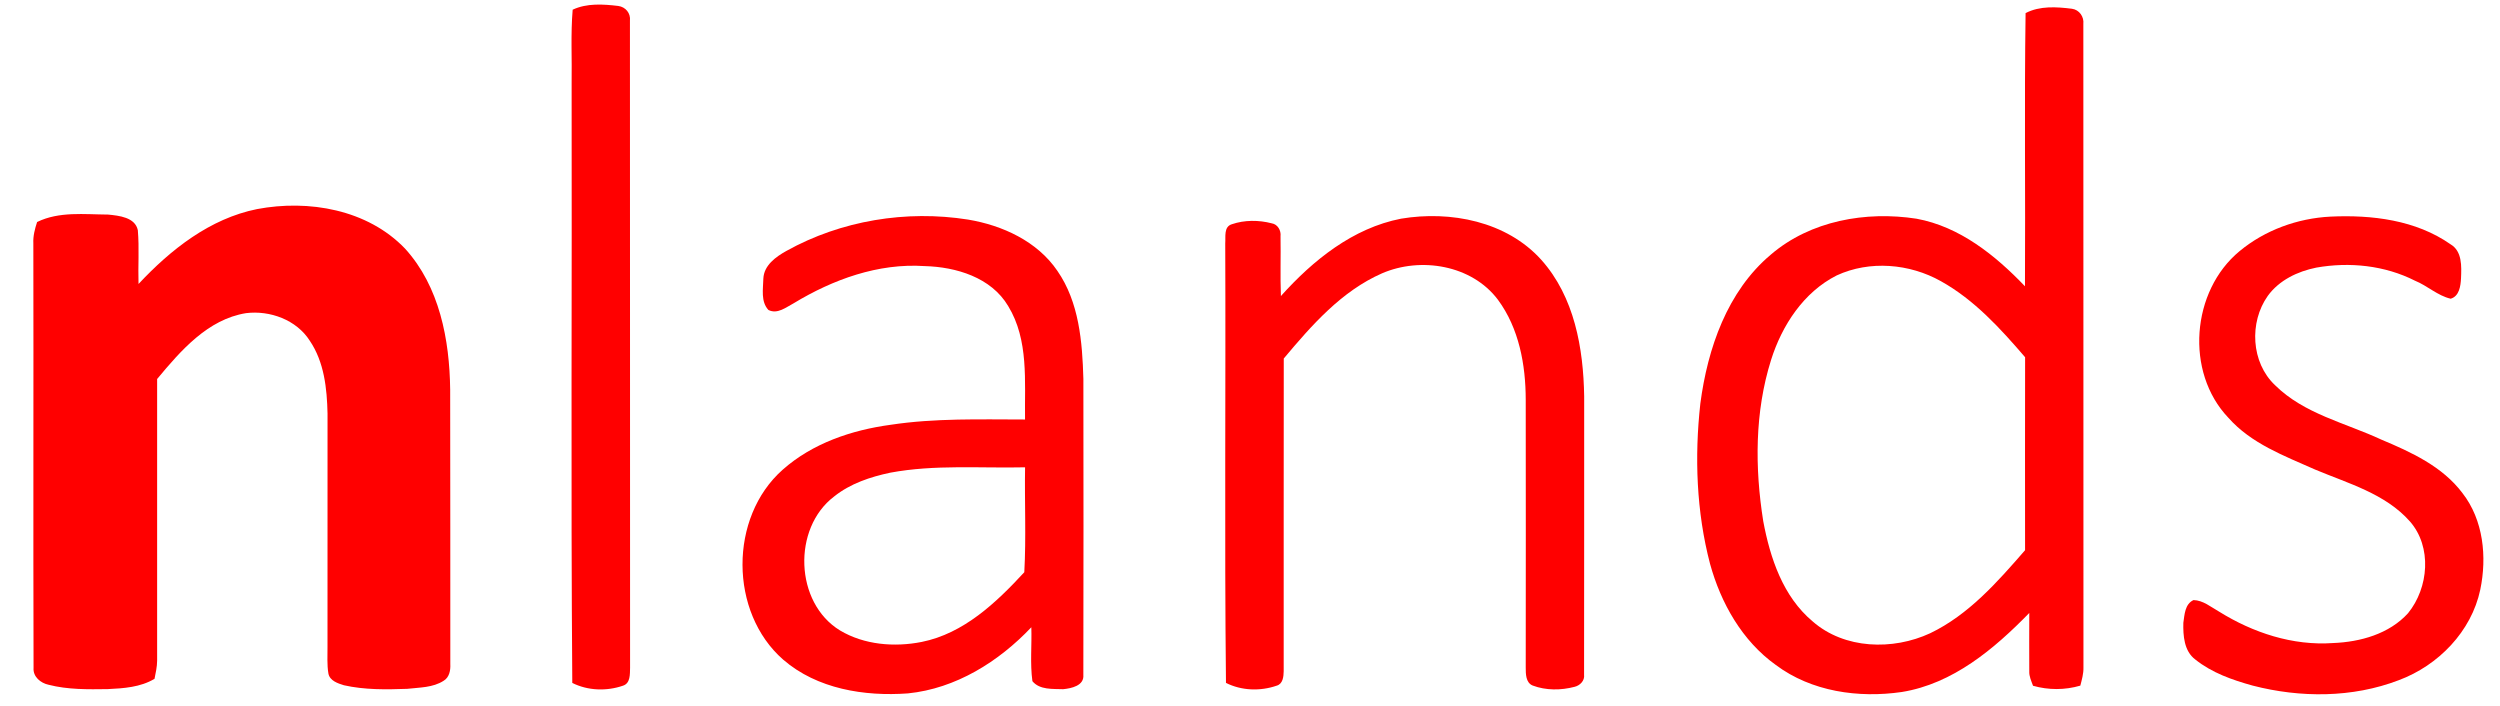 <?xml version="1.0" encoding="UTF-8" ?>
<!DOCTYPE svg PUBLIC "-//W3C//DTD SVG 1.1//EN" "http://www.w3.org/Graphics/SVG/1.1/DTD/svg11.dtd">
<svg width="719pt" height="203pt" viewBox="0 0 719 203" version="1.1" xmlns="http://www.w3.org/2000/svg">
<g id="#ff0000ff">
<path fill="#ff0000" opacity="1.00" d=" M 164.70 2.79 C 168.78 0.87 173.46 1.20 177.80 1.71 C 179.91 1.99 181.42 3.79 181.17 5.95 C 181.24 67.97 181.15 130.00 181.21 192.02 C 181.15 193.85 181.35 196.50 179.18 197.20 C 174.48 198.83 169.06 198.66 164.59 196.41 C 164.15 138.94 164.53 81.46 164.40 23.98 C 164.53 16.92 164.10 9.84 164.70 2.79 Z" />
<path fill="#ff0000" opacity="1.00" d=" M 582.56 3.77 C 586.66 1.63 591.46 1.97 595.90 2.52 C 598.01 2.82 599.40 4.80 599.17 6.89 C 599.22 68.58 599.16 130.28 599.20 191.98 C 599.24 193.76 598.74 195.48 598.30 197.19 C 593.84 198.49 589.16 198.49 584.70 197.23 C 584.21 195.87 583.54 194.51 583.62 193.03 C 583.55 187.45 583.64 181.87 583.62 176.29 C 573.54 186.63 561.65 196.66 546.95 199.02 C 534.52 200.83 520.98 198.92 510.73 191.25 C 501.04 184.32 494.91 173.45 491.80 162.13 C 487.88 147.14 487.32 131.41 489.02 116.05 C 491.10 100.24 496.74 83.77 509.30 73.22 C 520.70 63.45 536.66 60.65 551.19 62.90 C 563.62 65.18 573.86 73.43 582.38 82.33 C 582.54 56.14 582.18 29.95 582.56 3.77 M 528.24 79.21 C 518.71 84.03 512.50 93.56 509.36 103.52 C 504.65 118.47 504.67 134.53 507.11 149.90 C 509.09 160.49 512.78 171.57 521.31 178.71 C 530.47 186.74 544.40 187.09 555.12 182.12 C 566.20 176.80 574.48 167.36 582.41 158.24 C 582.40 139.74 582.38 121.24 582.42 102.74 C 575.33 94.49 567.81 86.22 558.20 80.87 C 549.18 75.80 537.72 74.83 528.24 79.21 Z" />
<path fill="#ff0000" opacity="1.00" d=" M 73.95 60.13 C 88.79 57.33 105.69 60.24 116.49 71.50 C 126.43 82.42 129.30 97.74 129.47 112.06 C 129.55 138.38 129.47 164.70 129.51 191.01 C 129.60 192.76 129.24 194.81 127.60 195.78 C 124.51 197.79 120.65 197.70 117.11 198.11 C 111.04 198.33 104.87 198.42 98.91 197.08 C 97.15 196.54 94.84 195.78 94.45 193.71 C 94.01 191.15 94.22 188.54 94.19 185.96 C 94.21 163.63 94.19 141.29 94.20 118.95 C 94.04 111.73 93.25 104.13 89.09 97.99 C 85.27 91.99 77.65 89.21 70.76 90.06 C 59.74 91.84 51.96 100.87 45.19 109.00 C 45.19 136.00 45.19 163.01 45.19 190.01 C 45.18 191.77 44.78 193.50 44.44 195.23 C 40.38 197.66 35.56 197.97 30.95 198.19 C 25.29 198.27 19.51 198.36 13.98 196.94 C 11.69 196.46 9.46 194.64 9.65 192.10 C 9.53 151.41 9.67 110.71 9.59 70.02 C 9.48 67.90 10.02 65.85 10.67 63.85 C 17.03 60.75 24.25 61.67 31.08 61.71 C 34.21 62.02 38.87 62.48 39.64 66.21 C 40.08 71.35 39.67 76.52 39.84 81.67 C 49.09 71.78 60.37 62.86 73.95 60.13 Z" />
<path fill="#ff0000" opacity="1.00" d=" M 226.18 72.16 C 241.93 63.41 260.64 60.34 278.40 63.15 C 288.29 64.80 298.31 69.38 304.09 77.88 C 310.35 86.89 311.28 98.31 311.58 108.96 C 311.61 137.34 311.64 165.73 311.57 194.11 C 311.85 197.20 308.12 197.99 305.76 198.21 C 302.78 198.10 299.02 198.46 296.92 195.91 C 296.22 190.78 296.78 185.57 296.61 180.40 C 287.26 190.29 274.88 198.04 261.12 199.42 C 248.61 200.33 235.01 198.16 225.25 189.72 C 209.71 176.14 209.63 148.77 225.10 135.09 C 233.66 127.49 244.95 123.68 256.14 122.17 C 268.92 120.23 281.91 120.64 294.80 120.65 C 294.65 109.71 295.92 97.78 289.95 88.02 C 285.07 79.78 274.98 76.77 265.94 76.53 C 252.58 75.63 239.54 80.38 228.26 87.22 C 226.05 88.38 223.59 90.45 221.00 89.15 C 218.75 86.73 219.48 83.13 219.54 80.13 C 219.71 76.29 223.13 73.86 226.18 72.16 M 256.06 135.94 C 250.33 137.15 244.54 139.07 239.91 142.78 C 227.85 151.92 228.54 173.35 241.58 181.31 C 248.54 185.47 257.24 186.18 265.08 184.62 C 277.16 182.20 286.52 173.32 294.59 164.57 C 295.14 154.55 294.65 144.45 294.81 134.40 C 281.90 134.69 268.84 133.56 256.06 135.94 Z" />
<path fill="#ff0000" opacity="1.00" d=" M 402.95 62.89 C 417.16 60.52 433.31 63.65 443.27 74.72 C 452.81 85.38 455.39 100.16 455.61 114.01 C 455.57 140.69 455.65 167.38 455.58 194.06 C 455.81 195.76 454.40 197.16 452.85 197.53 C 448.93 198.56 444.62 198.60 440.80 197.16 C 438.78 196.34 438.81 193.79 438.80 191.97 C 438.83 166.30 438.83 140.64 438.80 114.97 C 438.79 104.94 436.88 94.42 430.80 86.20 C 423.28 76.20 408.60 73.80 397.47 78.61 C 385.82 83.72 377.22 93.56 369.21 103.11 C 369.16 133.08 369.21 163.06 369.19 193.04 C 369.16 194.61 368.97 196.69 367.17 197.20 C 362.47 198.83 357.06 198.66 352.59 196.40 C 352.14 154.28 352.55 112.13 352.38 70.00 C 352.54 68.11 351.89 65.22 354.28 64.49 C 357.91 63.24 362.02 63.26 365.72 64.22 C 367.46 64.49 368.48 66.28 368.28 67.95 C 368.39 73.68 368.16 79.41 368.39 85.14 C 377.61 74.86 389.07 65.60 402.95 62.89 Z" />
<path fill="#ff0000" opacity="1.00" d=" M 670.23 62.30 C 682.12 61.74 694.80 63.26 704.78 70.26 C 708.16 72.26 707.93 76.62 707.79 80.03 C 707.68 82.21 707.30 85.20 704.81 85.91 C 701.04 85.03 698.12 82.18 694.57 80.74 C 685.85 76.32 675.72 75.27 666.15 76.97 C 660.81 78.05 655.48 80.58 652.21 85.10 C 646.83 92.70 647.39 104.25 654.29 110.77 C 662.63 119.04 674.50 121.60 684.85 126.42 C 693.45 130.03 702.45 134.14 708.20 141.81 C 714.25 149.57 715.28 160.18 713.33 169.57 C 710.79 181.61 701.26 191.40 689.87 195.63 C 676.56 200.73 661.58 200.73 647.88 197.18 C 642.05 195.57 636.12 193.50 631.35 189.66 C 628.13 187.24 627.84 182.81 627.93 179.12 C 628.28 176.76 628.36 173.74 630.85 172.58 C 633.63 172.65 635.85 174.58 638.17 175.88 C 647.94 181.97 659.39 185.76 670.99 184.94 C 678.82 184.63 687.14 182.33 692.56 176.35 C 698.50 169.05 699.51 157.28 693.09 149.96 C 686.00 141.95 675.32 139.04 665.79 135.03 C 656.96 131.10 647.44 127.59 640.87 120.14 C 628.36 107.01 630.22 83.68 644.10 72.23 C 651.41 66.17 660.78 62.78 670.23 62.30 Z" />
</g>
</svg>
